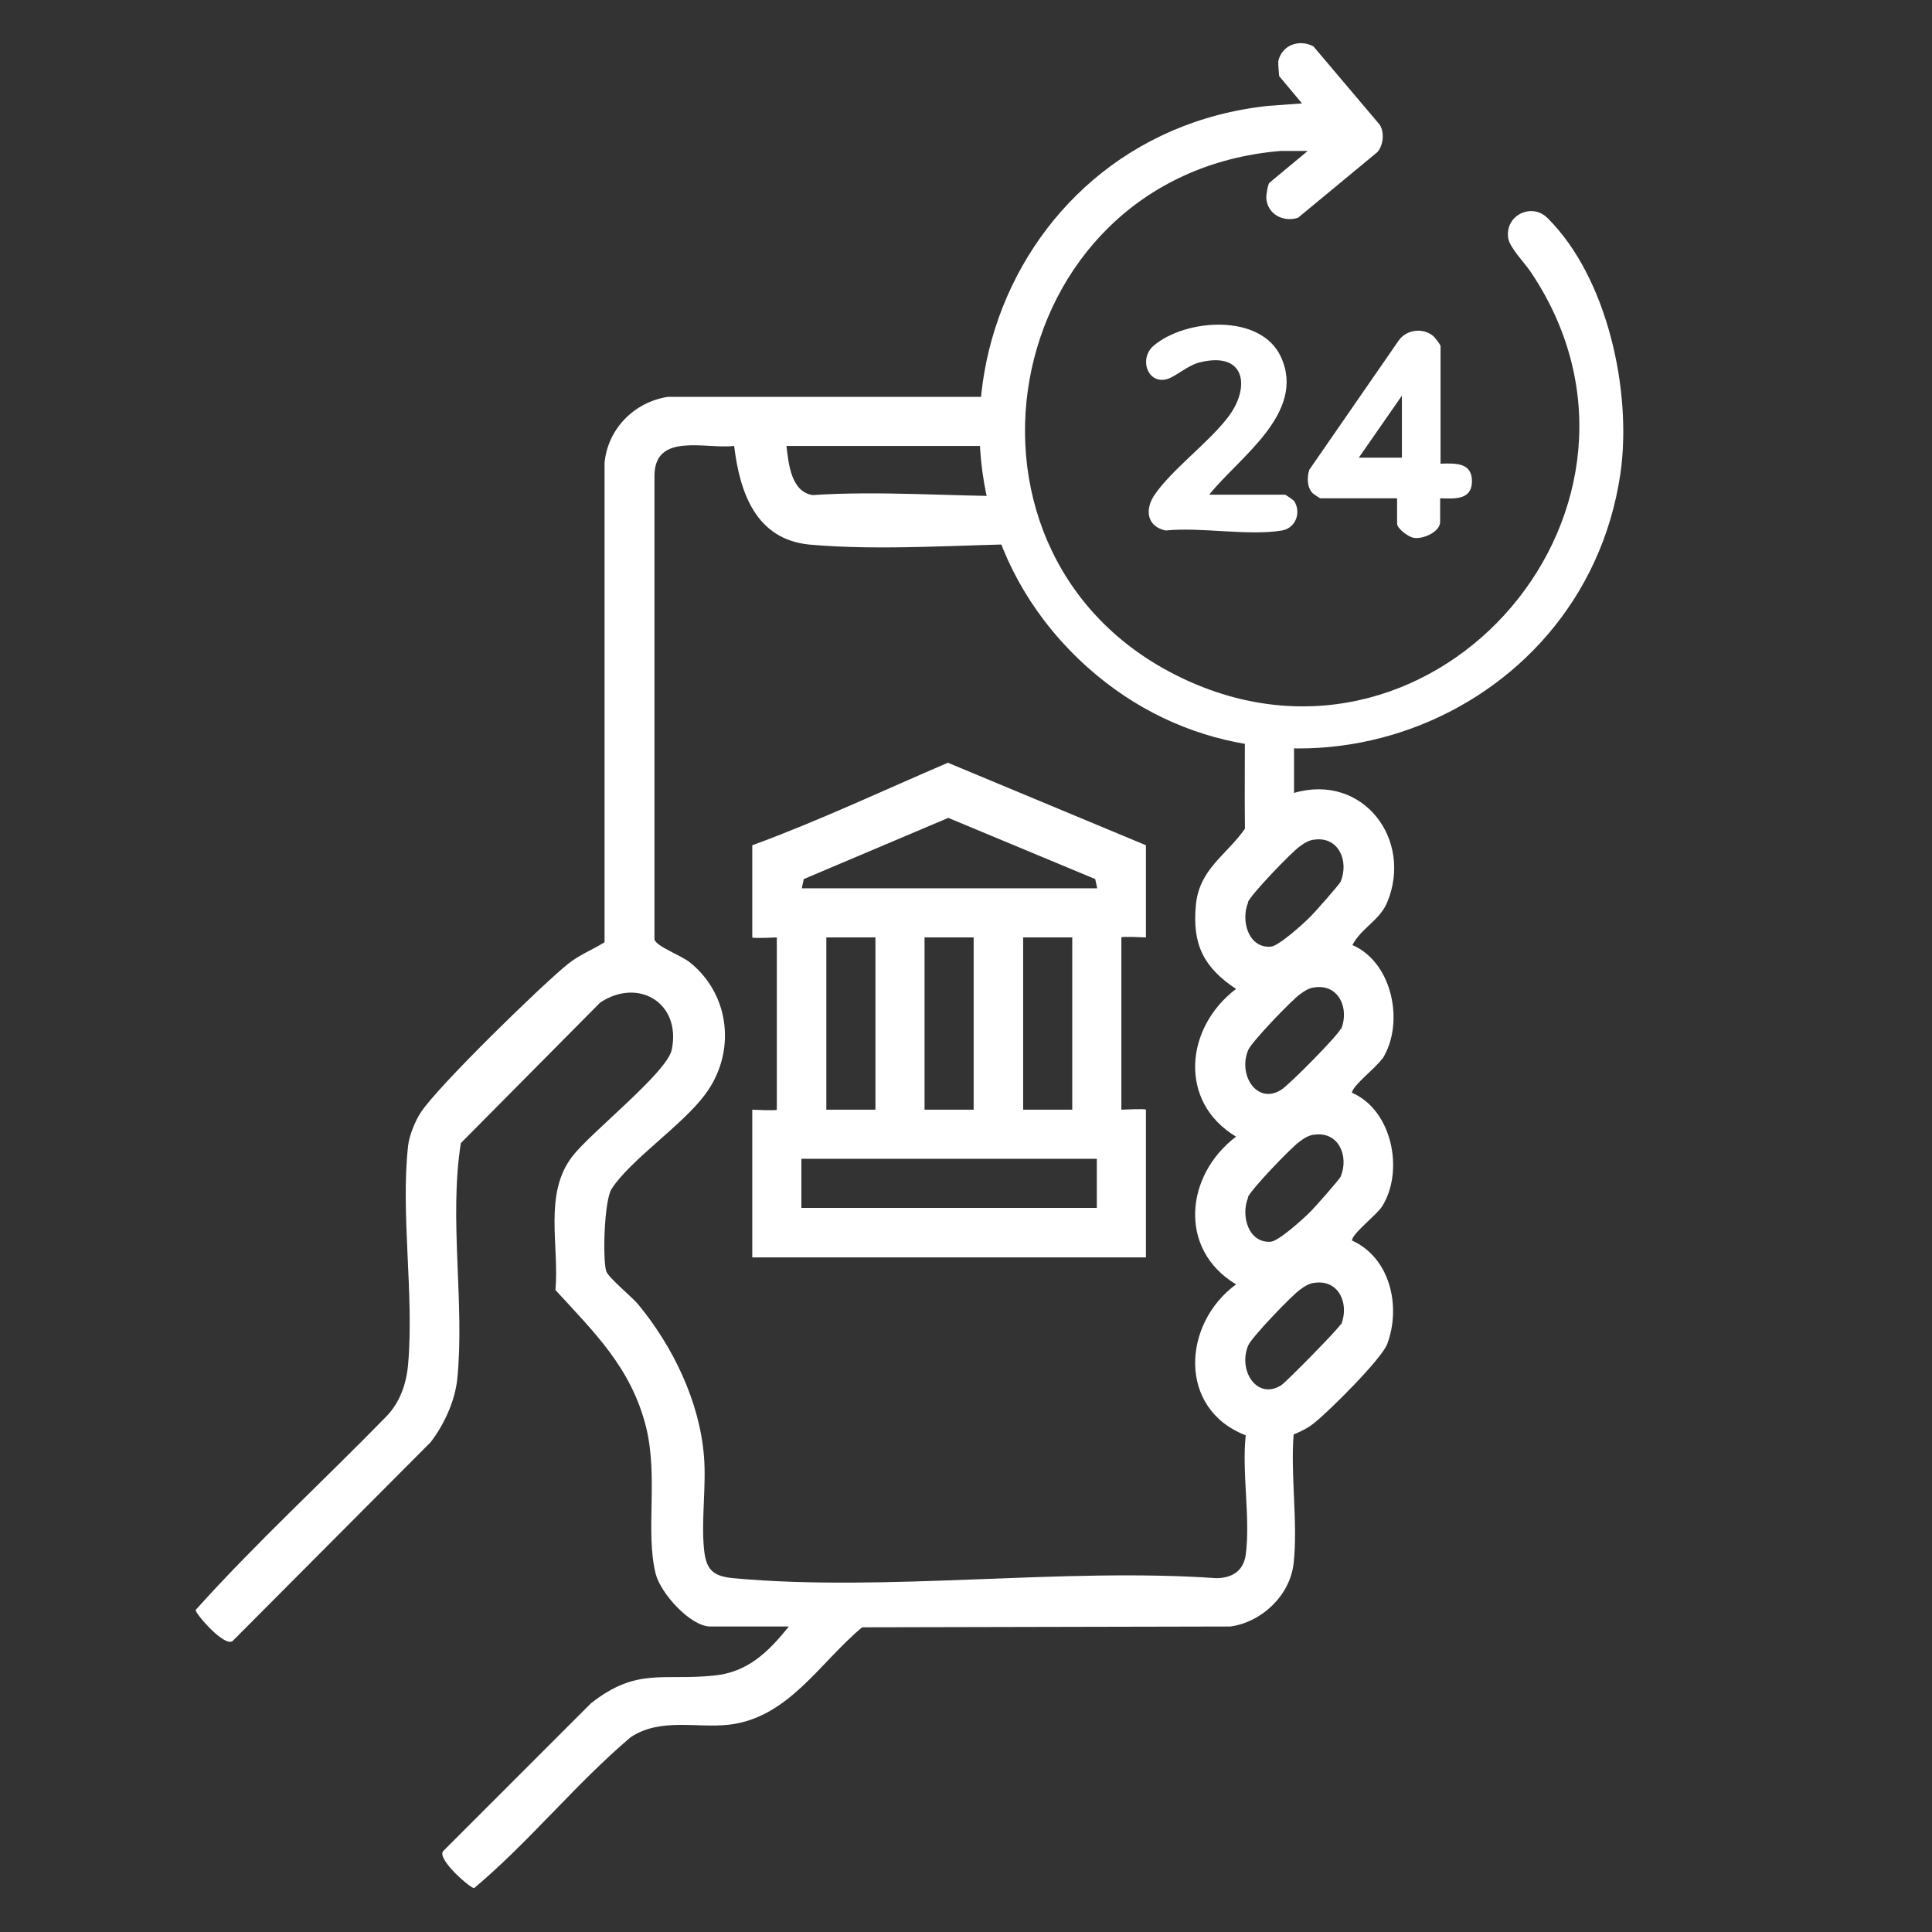 <?xml version="1.0" encoding="UTF-8"?>
<svg id="Layer_1" data-name="Layer 1" xmlns="http://www.w3.org/2000/svg" width="48" height="48" viewBox="0 0 48 48">
  <rect x="0" y="0" width="48" height="48" fill="#333333" stroke="none"/>
  <g>
    <path d="M34.35,26.3c.55-.88.25-2.39-.75-2.82.22-.42.67-.61.86-1.05.66-1.57-.6-3.23-2.31-2.73v-1.56c-.39,0-.77-.05-1.16-.17-.02,0-.04-.02-.06-.02,0,.88-.01,1.76,0,2.64-.47.67-1.14,1-1.22,1.91-.09.97.2,1.54,1,2.07-1.26.95-1.45,2.8,0,3.67-1.26.95-1.45,2.8,0,3.67-1.34.98-1.45,3.1.24,3.75-.1.93.12,2.06,0,2.97-.06.4-.33.57-.72.58-3.87-.27-8.19.35-12.01,0-.52-.05-.68-.22-.73-.73-.07-.73.06-1.56,0-2.3-.11-1.37-.78-2.74-1.64-3.78-.16-.19-.74-.66-.79-.82-.09-.31-.05-1.77.14-2.05.48-.73,1.75-1.57,2.32-2.34.77-1.03.63-2.47-.38-3.28-.23-.18-.84-.4-.88-.57v-11.54c.02-1.06,1.27-.64,1.98-.72.14,1.16.54,2.32,1.87,2.45,1.79.16,3.78,0,5.67-.02-.19-.37-.34-.77-.44-1.18-1.71,0-3.5-.14-5.15-.03-.53-.08-.6-.77-.65-1.22h5.65s0-.06,0-.09c-.01-.38.01-.76.07-1.13h-8.67c-.83.13-1.49.79-1.57,1.64v11.91c-.32.2-.61.3-.91.54-.67.54-3.23,3.04-3.65,3.68-.14.21-.29.57-.32.83-.19,1.68.15,3.71,0,5.43-.04.48-.2.95-.54,1.3-1.57,1.61-3.25,3.15-4.74,4.81,0,.1.72.93.92.77l4.92-4.94c.33-.43.6-1.01.66-1.56.19-1.87-.21-3.99.09-5.87l3.46-3.49c.94-.63,2.02,0,1.78,1.17-.12.57-2.01,2.05-2.47,2.65-.72.93-.32,2.22-.42,3.32.97,1.06,1.88,1.93,2.25,3.4.31,1.25-.02,2.6.24,3.65.12.48.86,1.31,1.36,1.31h1.95c-.51.63-1.02,1.14-1.87,1.22-1.27.13-1.91-.21-3.05.69l-3.67,3.67c-.16.2.67.92.77.92,1.37-1.15,2.52-2.59,3.89-3.75.74-.49,1.63-.22,2.44-.31,1.48-.17,2.26-1.55,3.31-2.42l9.15-.02c.78-.11,1.48-.77,1.57-1.57.11-.99-.08-2.18,0-3.2.21-.09.36-.16.54-.31.37-.3,1.66-1.58,1.79-1.95.34-.93.07-2.13-.88-2.56,0-.17.62-.64.75-.85.55-.88.25-2.39-.75-2.82,0-.17.62-.64.75-.85ZM31,22.42c.08-.2,1.08-1.24,1.29-1.39.11-.08.23-.16.37-.17.59-.08.86.52.65,1.04-.02.06-.68.81-.78.9-.17.17-.77.71-.96.72-.55.04-.75-.64-.56-1.1ZM33.31,25.56c-.07.17-1.27,1.38-1.47,1.51-.6.39-1.09-.35-.83-.98.08-.2,1.08-1.24,1.29-1.39.11-.08.23-.16.37-.17.59-.08.86.52.65,1.04ZM31,29.75c.08-.2,1.08-1.24,1.29-1.39.11-.08.23-.16.37-.17.59-.08.86.52.65,1.04-.02.06-.68.81-.78.9-.17.17-.77.71-.96.72-.55.04-.75-.64-.56-1.1ZM33.31,32.9c-.05.11-1.33,1.41-1.47,1.51-.6.39-1.09-.35-.83-.98.08-.2,1.08-1.24,1.29-1.39.11-.08.23-.16.37-.17.59-.08.86.52.65,1.04Z" fill="#fff"/>
    <path d="M28.47,21v2.29s-.61-.03-.61,0v4.28s.61-.03.61,0v3.67h-9.78v-3.67s.61.03.61,0v-4.28s-.61.03-.61,0v-2.29c1.64-.6,3.25-1.36,4.86-2.05l4.92,2.05ZM19.92,22.07h7.34l-.05-.23-3.65-1.52-3.59,1.52-.05.23ZM21.75,23.29h-1.22v4.28h1.22v-4.28ZM24.19,23.29h-1.22v4.28h1.22v-4.28ZM26.64,23.29h-1.22v4.28h1.22v-4.28ZM27.25,28.79h-7.34v1.22h7.34v-1.22Z" fill="#fff"/>
  </g>
  <g>
    <path d="M32.34,2.56l-.56-.67s-.03-.31-.02-.38c.1-.4.52-.54.87-.36l1.65,1.95c.12.19.09.51-.06.68l-1.97,1.63c-.37.12-.77-.09-.79-.5,0-.07.04-.34.08-.37l.95-.79h-.67c-7.1.59-8.77,10.21-2.34,13.15,6.26,2.87,12.42-4.36,8.56-10.13-.15-.23-.54-.62-.57-.86-.08-.56.58-.88.97-.5,1.5,1.48,2.11,4.32,1.82,6.35-.92,6.27-8.53,9.03-13.24,4.82-5.17-4.63-2.44-13.21,4.49-13.95l.83-.06Z" fill="#fff"/>
    <path d="M35.78,11.52c.37-.01.8-.04.79.45-.01.46-.44.42-.79.41v.59c0,.24-.43.44-.67.39-.13-.03-.4-.23-.4-.35v-.63h-1.91s-.18-.11-.19-.13c-.14-.14-.14-.4-.08-.58l2.22-3.21c.19-.27.6-.33.86-.11.04.04.18.21.18.25v2.91ZM34.83,11.37v-1.54s-1.07,1.54-1.07,1.54h1.07Z" fill="#fff"/>
    <path d="M30.05,12.29h1.88s.2.12.23.17c.17.28.03.66-.31.72-.84.14-2.01-.09-2.89,0-.47-.1-.52-.52-.28-.88.43-.63,1.32-1.28,1.81-1.91.58-.73.48-1.67-.67-1.39-.31.07-.61.36-.83.42-.48.13-.7-.51-.33-.83.8-.68,2.68-.81,3.17.29.62,1.38-1.04,2.48-1.78,3.4Z" fill="#fff"/>
  </g>
</svg>